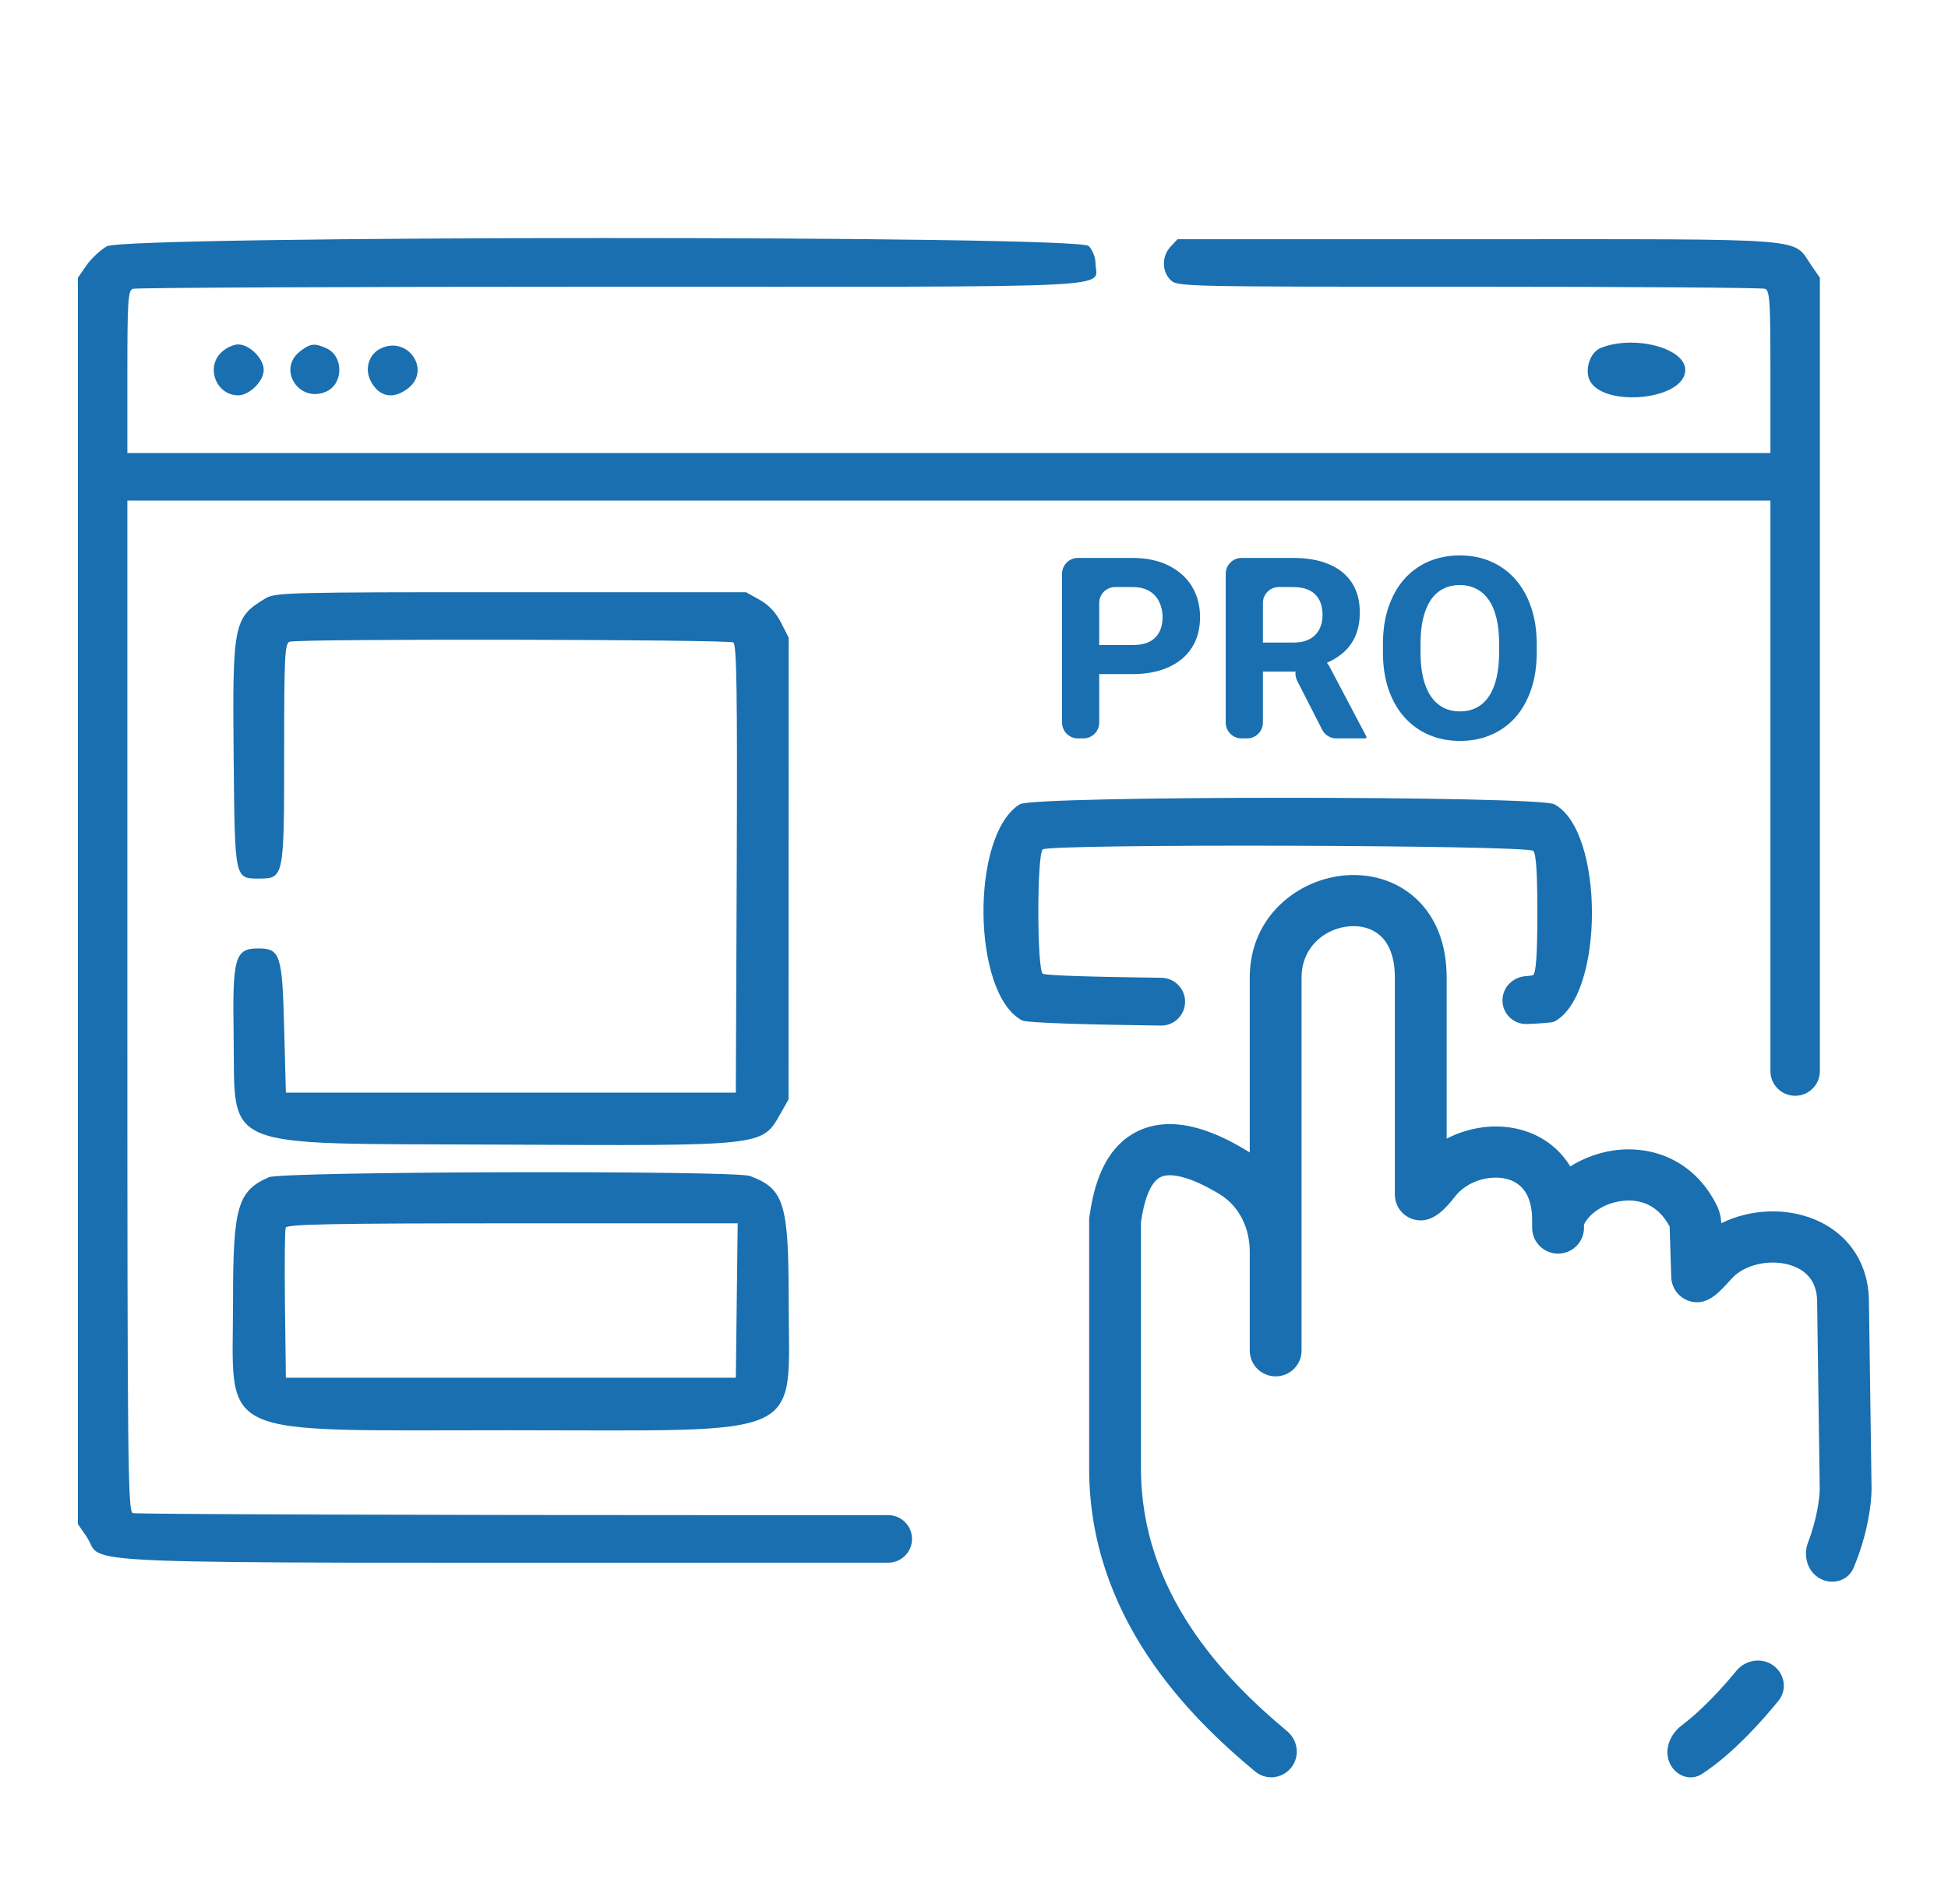 <svg width="45" height="44" viewBox="0 0 45 44" fill="none" xmlns="http://www.w3.org/2000/svg">
<path fill-rule="evenodd" clip-rule="evenodd" d="M5.104 8.15C4.749 8.503 5.004 9.134 5.501 9.134C5.764 9.134 6.092 8.807 6.092 8.546C6.092 8.284 5.764 7.958 5.501 7.958C5.389 7.958 5.21 8.044 5.104 8.15ZM6.929 8.12C6.395 8.539 6.918 9.328 7.541 9.045C7.938 8.865 7.939 8.227 7.542 8.048C7.266 7.922 7.167 7.934 6.929 8.12ZM8.795 8.051C8.521 8.183 8.417 8.521 8.563 8.803C8.757 9.175 9.086 9.239 9.428 8.971C9.968 8.548 9.419 7.75 8.795 8.051ZM36.979 8.039C36.764 8.125 36.628 8.446 36.694 8.71C36.876 9.431 38.93 9.28 38.93 8.546C38.93 8.04 37.746 7.732 36.979 8.039ZM6.128 13.828C5.391 14.275 5.367 14.402 5.398 17.579C5.426 20.323 5.42 20.299 5.983 20.299C6.56 20.299 6.564 20.278 6.564 17.405C6.564 15.17 6.579 14.869 6.689 14.827C6.877 14.755 16.826 14.772 16.94 14.844C17.018 14.894 17.035 15.993 17.019 20.076L16.998 25.246H6.604L6.564 23.745C6.52 22.055 6.474 21.914 5.967 21.914C5.426 21.914 5.368 22.115 5.397 23.918C5.441 26.611 4.97 26.415 11.486 26.446C17.732 26.476 17.598 26.491 18.039 25.714L18.216 25.403L18.219 14.734L18.042 14.384C17.925 14.154 17.757 13.975 17.55 13.86L17.235 13.684L11.801 13.683C6.646 13.682 6.355 13.69 6.128 13.828ZM6.21 27.2C5.488 27.519 5.383 27.881 5.383 30.068C5.383 33.285 4.862 33.044 11.816 33.046C18.745 33.048 18.219 33.293 18.219 30.068C18.219 27.802 18.116 27.469 17.328 27.172C16.972 27.038 6.516 27.064 6.21 27.2ZM16.998 31.832H6.604L6.583 30.149C6.571 29.223 6.579 28.42 6.6 28.365C6.63 28.285 7.697 28.265 11.839 28.265H17.041L16.998 31.832Z" fill="#196FAF"/>
<path d="M23.559 18.582C22.41 19.292 22.451 22.973 23.614 23.578C23.72 23.633 25.059 23.673 26.817 23.696C27.125 23.7 27.376 23.452 27.376 23.145C27.376 22.842 27.132 22.596 26.829 22.592C25.278 22.572 24.13 22.54 24.086 22.496C23.953 22.364 23.953 19.759 24.086 19.627C24.222 19.491 35.283 19.523 35.419 19.659C35.485 19.724 35.514 20.155 35.514 21.093C35.514 22.032 35.485 22.462 35.419 22.528C35.41 22.538 35.349 22.546 35.244 22.554C34.946 22.576 34.708 22.815 34.708 23.113C34.708 23.423 34.965 23.673 35.275 23.66C35.636 23.645 35.86 23.627 35.902 23.605C37.066 23.006 37.066 19.181 35.902 18.582C35.519 18.384 23.882 18.382 23.559 18.582Z" fill="#196FAF"/>
<path d="M2.467 5.691C2.315 5.78 2.102 5.979 1.995 6.135L1.8 6.417V35.215L1.996 35.499C2.456 36.168 0.873 36.106 17.305 36.106L20.517 36.106C20.821 36.106 21.068 35.86 21.068 35.557C21.068 35.253 20.821 35.007 20.517 35.007C19.591 35.008 18.593 35.008 17.517 35.008C9.638 35.008 3.135 34.986 3.067 34.96C2.954 34.917 2.942 33.812 2.942 23.239V11.565H40.898V23.239C40.898 23.765 40.898 24.268 40.898 24.749C40.898 25.063 41.154 25.318 41.469 25.318C41.785 25.318 42.04 25.063 42.04 24.749V6.417L41.844 6.133C41.397 5.483 41.959 5.527 34.138 5.527H27.202L27.042 5.699C26.837 5.917 26.836 6.266 27.039 6.468C27.194 6.623 27.301 6.625 33.923 6.625C37.622 6.625 40.705 6.646 40.774 6.673C40.883 6.714 40.898 6.958 40.898 8.593V10.467H2.942V8.593C2.942 6.958 2.958 6.714 3.067 6.673C3.135 6.646 8.096 6.625 14.091 6.625C26.325 6.625 25.306 6.675 25.306 6.076C25.306 5.945 25.236 5.771 25.149 5.684C24.898 5.434 2.901 5.441 2.467 5.691Z" fill="#196FAF"/>
<path fill-rule="evenodd" clip-rule="evenodd" d="M31.187 21.401C30.609 21.442 30.067 21.881 30.067 22.585V31.204C30.067 31.534 29.799 31.801 29.469 31.801C29.138 31.801 28.87 31.534 28.87 31.204V28.913C28.87 28.382 28.63 27.868 28.175 27.592C27.869 27.407 27.617 27.291 27.411 27.225C27.039 27.106 26.869 27.163 26.793 27.205C26.7 27.257 26.602 27.37 26.516 27.585C26.436 27.785 26.39 28.017 26.357 28.239V33.928C26.357 36.796 28.265 38.775 29.736 40.002C29.989 40.214 30.032 40.589 29.824 40.845C29.619 41.098 29.247 41.14 28.997 40.932C27.451 39.651 25.16 37.358 25.16 33.928V28.156L25.166 28.115C25.202 27.858 25.265 27.497 25.403 27.152C25.539 26.809 25.776 26.415 26.205 26.176C26.65 25.928 27.187 25.911 27.78 26.101C28.111 26.207 28.472 26.38 28.87 26.627V22.585C28.87 21.161 30.004 20.3 31.102 20.223C31.66 20.184 32.25 20.34 32.704 20.756C33.164 21.177 33.419 21.805 33.419 22.585V26.308C33.717 26.154 34.042 26.062 34.356 26.036C34.879 25.992 35.445 26.118 35.888 26.496C36.04 26.626 36.169 26.778 36.274 26.951C36.579 26.758 36.929 26.631 37.275 26.581C38.139 26.457 39.115 26.786 39.647 27.825C39.722 27.971 39.756 28.123 39.764 28.263C40.105 28.093 40.485 28.004 40.856 27.991C41.39 27.972 41.962 28.11 42.413 28.46C42.881 28.823 43.173 29.38 43.174 30.084L43.234 34.397V34.401C43.234 34.743 43.142 35.458 42.819 36.225C42.692 36.527 42.328 36.629 42.041 36.471C41.751 36.312 41.65 35.947 41.767 35.638C41.978 35.087 42.036 34.596 42.037 34.404L41.977 30.092V30.088C41.977 29.73 41.842 29.52 41.673 29.389C41.487 29.245 41.21 29.161 40.898 29.172C40.587 29.183 40.299 29.287 40.104 29.446C40.074 29.47 40.047 29.496 40.021 29.523C39.794 29.764 39.554 30.078 39.224 30.088C38.893 30.098 38.617 29.84 38.607 29.51L38.57 28.34C38.298 27.826 37.864 27.691 37.447 27.751C37.003 27.814 36.69 28.076 36.591 28.296V28.369C36.591 28.698 36.323 28.965 35.992 28.965C35.662 28.965 35.394 28.698 35.394 28.369V28.197C35.394 27.743 35.246 27.51 35.105 27.39C34.953 27.26 34.727 27.19 34.457 27.213C34.108 27.242 33.801 27.405 33.613 27.645C33.41 27.904 33.151 28.197 32.82 28.197C32.49 28.197 32.222 27.93 32.222 27.601V22.585C32.222 22.064 32.058 21.776 31.889 21.622C31.715 21.462 31.467 21.382 31.187 21.401ZM39.517 39.268C39.736 39.045 39.939 38.814 40.11 38.606C40.317 38.353 40.686 38.288 40.955 38.474C41.227 38.663 41.294 39.037 41.085 39.294C40.884 39.543 40.641 39.821 40.376 40.091C40.068 40.405 39.702 40.736 39.315 40.988C39.042 41.166 38.695 41.026 38.567 40.726C38.438 40.424 38.58 40.068 38.843 39.87C39.059 39.707 39.289 39.501 39.517 39.268Z" fill="#196FAF"/>
<path d="M26.158 15.575H25.43C25.245 15.575 25.095 15.425 25.095 15.24C25.095 15.055 25.245 14.904 25.43 14.904H26.158C26.322 14.904 26.456 14.878 26.559 14.824C26.662 14.769 26.737 14.692 26.785 14.595C26.833 14.498 26.857 14.388 26.857 14.266C26.857 14.142 26.833 14.026 26.785 13.919C26.737 13.812 26.662 13.726 26.559 13.661C26.456 13.596 26.322 13.564 26.158 13.564H25.76C25.557 13.564 25.393 13.728 25.393 13.931V16.695C25.393 16.897 25.229 17.061 25.026 17.061H24.9C24.698 17.061 24.534 16.897 24.534 16.695V13.257C24.534 13.055 24.698 12.891 24.9 12.891H26.158C26.484 12.891 26.764 12.95 26.997 13.068C27.232 13.185 27.412 13.346 27.536 13.552C27.66 13.759 27.722 13.994 27.722 14.26C27.722 14.529 27.66 14.762 27.536 14.959C27.412 15.156 27.232 15.307 26.997 15.414C26.764 15.521 26.484 15.575 26.158 15.575Z" fill="#196FAF"/>
<path d="M28.315 13.257C28.315 13.055 28.479 12.891 28.681 12.891H29.87C30.189 12.891 30.463 12.938 30.692 13.034C30.924 13.129 31.101 13.271 31.225 13.458C31.349 13.645 31.412 13.875 31.412 14.148C31.412 14.372 31.373 14.563 31.297 14.724C31.222 14.883 31.116 15.015 30.979 15.122C30.85 15.222 30.699 15.303 30.527 15.365C30.509 15.371 30.492 15.379 30.476 15.387L30.309 15.475C30.256 15.503 30.197 15.517 30.138 15.517H29.209C29.025 15.517 28.875 15.369 28.873 15.185C28.872 14.999 29.022 14.847 29.209 14.847H29.876C30.027 14.847 30.152 14.82 30.251 14.767C30.351 14.713 30.425 14.639 30.475 14.543C30.526 14.448 30.552 14.337 30.552 14.211C30.552 14.078 30.527 13.962 30.478 13.865C30.428 13.767 30.353 13.693 30.251 13.641C30.15 13.59 30.023 13.564 29.87 13.564H29.541C29.338 13.564 29.174 13.728 29.174 13.931V16.695C29.174 16.897 29.01 17.061 28.808 17.061H28.681C28.479 17.061 28.315 16.897 28.315 16.695V13.257ZM30.871 17.061C30.733 17.061 30.607 16.984 30.544 16.862L29.967 15.732C29.842 15.489 30.018 15.2 30.291 15.199L30.381 15.198C30.518 15.197 30.644 15.273 30.708 15.394L31.562 17.014C31.565 17.019 31.566 17.024 31.566 17.029C31.566 17.047 31.552 17.061 31.534 17.061H30.871Z" fill="#196FAF"/>
<path d="M35.499 14.879V15.076C35.499 15.393 35.456 15.678 35.37 15.93C35.284 16.182 35.163 16.397 35.007 16.575C34.85 16.75 34.663 16.885 34.445 16.978C34.229 17.072 33.99 17.119 33.726 17.119C33.464 17.119 33.225 17.072 33.007 16.978C32.791 16.885 32.604 16.75 32.446 16.575C32.287 16.397 32.164 16.182 32.076 15.93C31.99 15.678 31.947 15.393 31.947 15.076V14.879C31.947 14.56 31.99 14.275 32.076 14.025C32.162 13.773 32.283 13.558 32.44 13.38C32.598 13.203 32.785 13.067 33.001 12.974C33.219 12.88 33.459 12.833 33.72 12.833C33.984 12.833 34.224 12.88 34.439 12.974C34.657 13.067 34.844 13.203 35.001 13.38C35.159 13.558 35.282 13.773 35.367 14.025C35.455 14.275 35.499 14.56 35.499 14.879ZM34.631 15.076V14.873C34.631 14.651 34.611 14.457 34.571 14.289C34.531 14.12 34.472 13.979 34.394 13.865C34.315 13.75 34.22 13.664 34.107 13.607C33.994 13.548 33.865 13.518 33.72 13.518C33.575 13.518 33.446 13.548 33.334 13.607C33.223 13.664 33.128 13.75 33.05 13.865C32.974 13.979 32.915 14.12 32.875 14.289C32.835 14.457 32.815 14.651 32.815 14.873V15.076C32.815 15.296 32.835 15.491 32.875 15.661C32.915 15.829 32.975 15.971 33.053 16.087C33.131 16.202 33.227 16.289 33.339 16.348C33.452 16.407 33.581 16.437 33.726 16.437C33.871 16.437 34 16.407 34.113 16.348C34.225 16.289 34.32 16.202 34.396 16.087C34.473 15.971 34.531 15.829 34.571 15.661C34.611 15.491 34.631 15.296 34.631 15.076Z" fill="#196FAF"/>
</svg>
